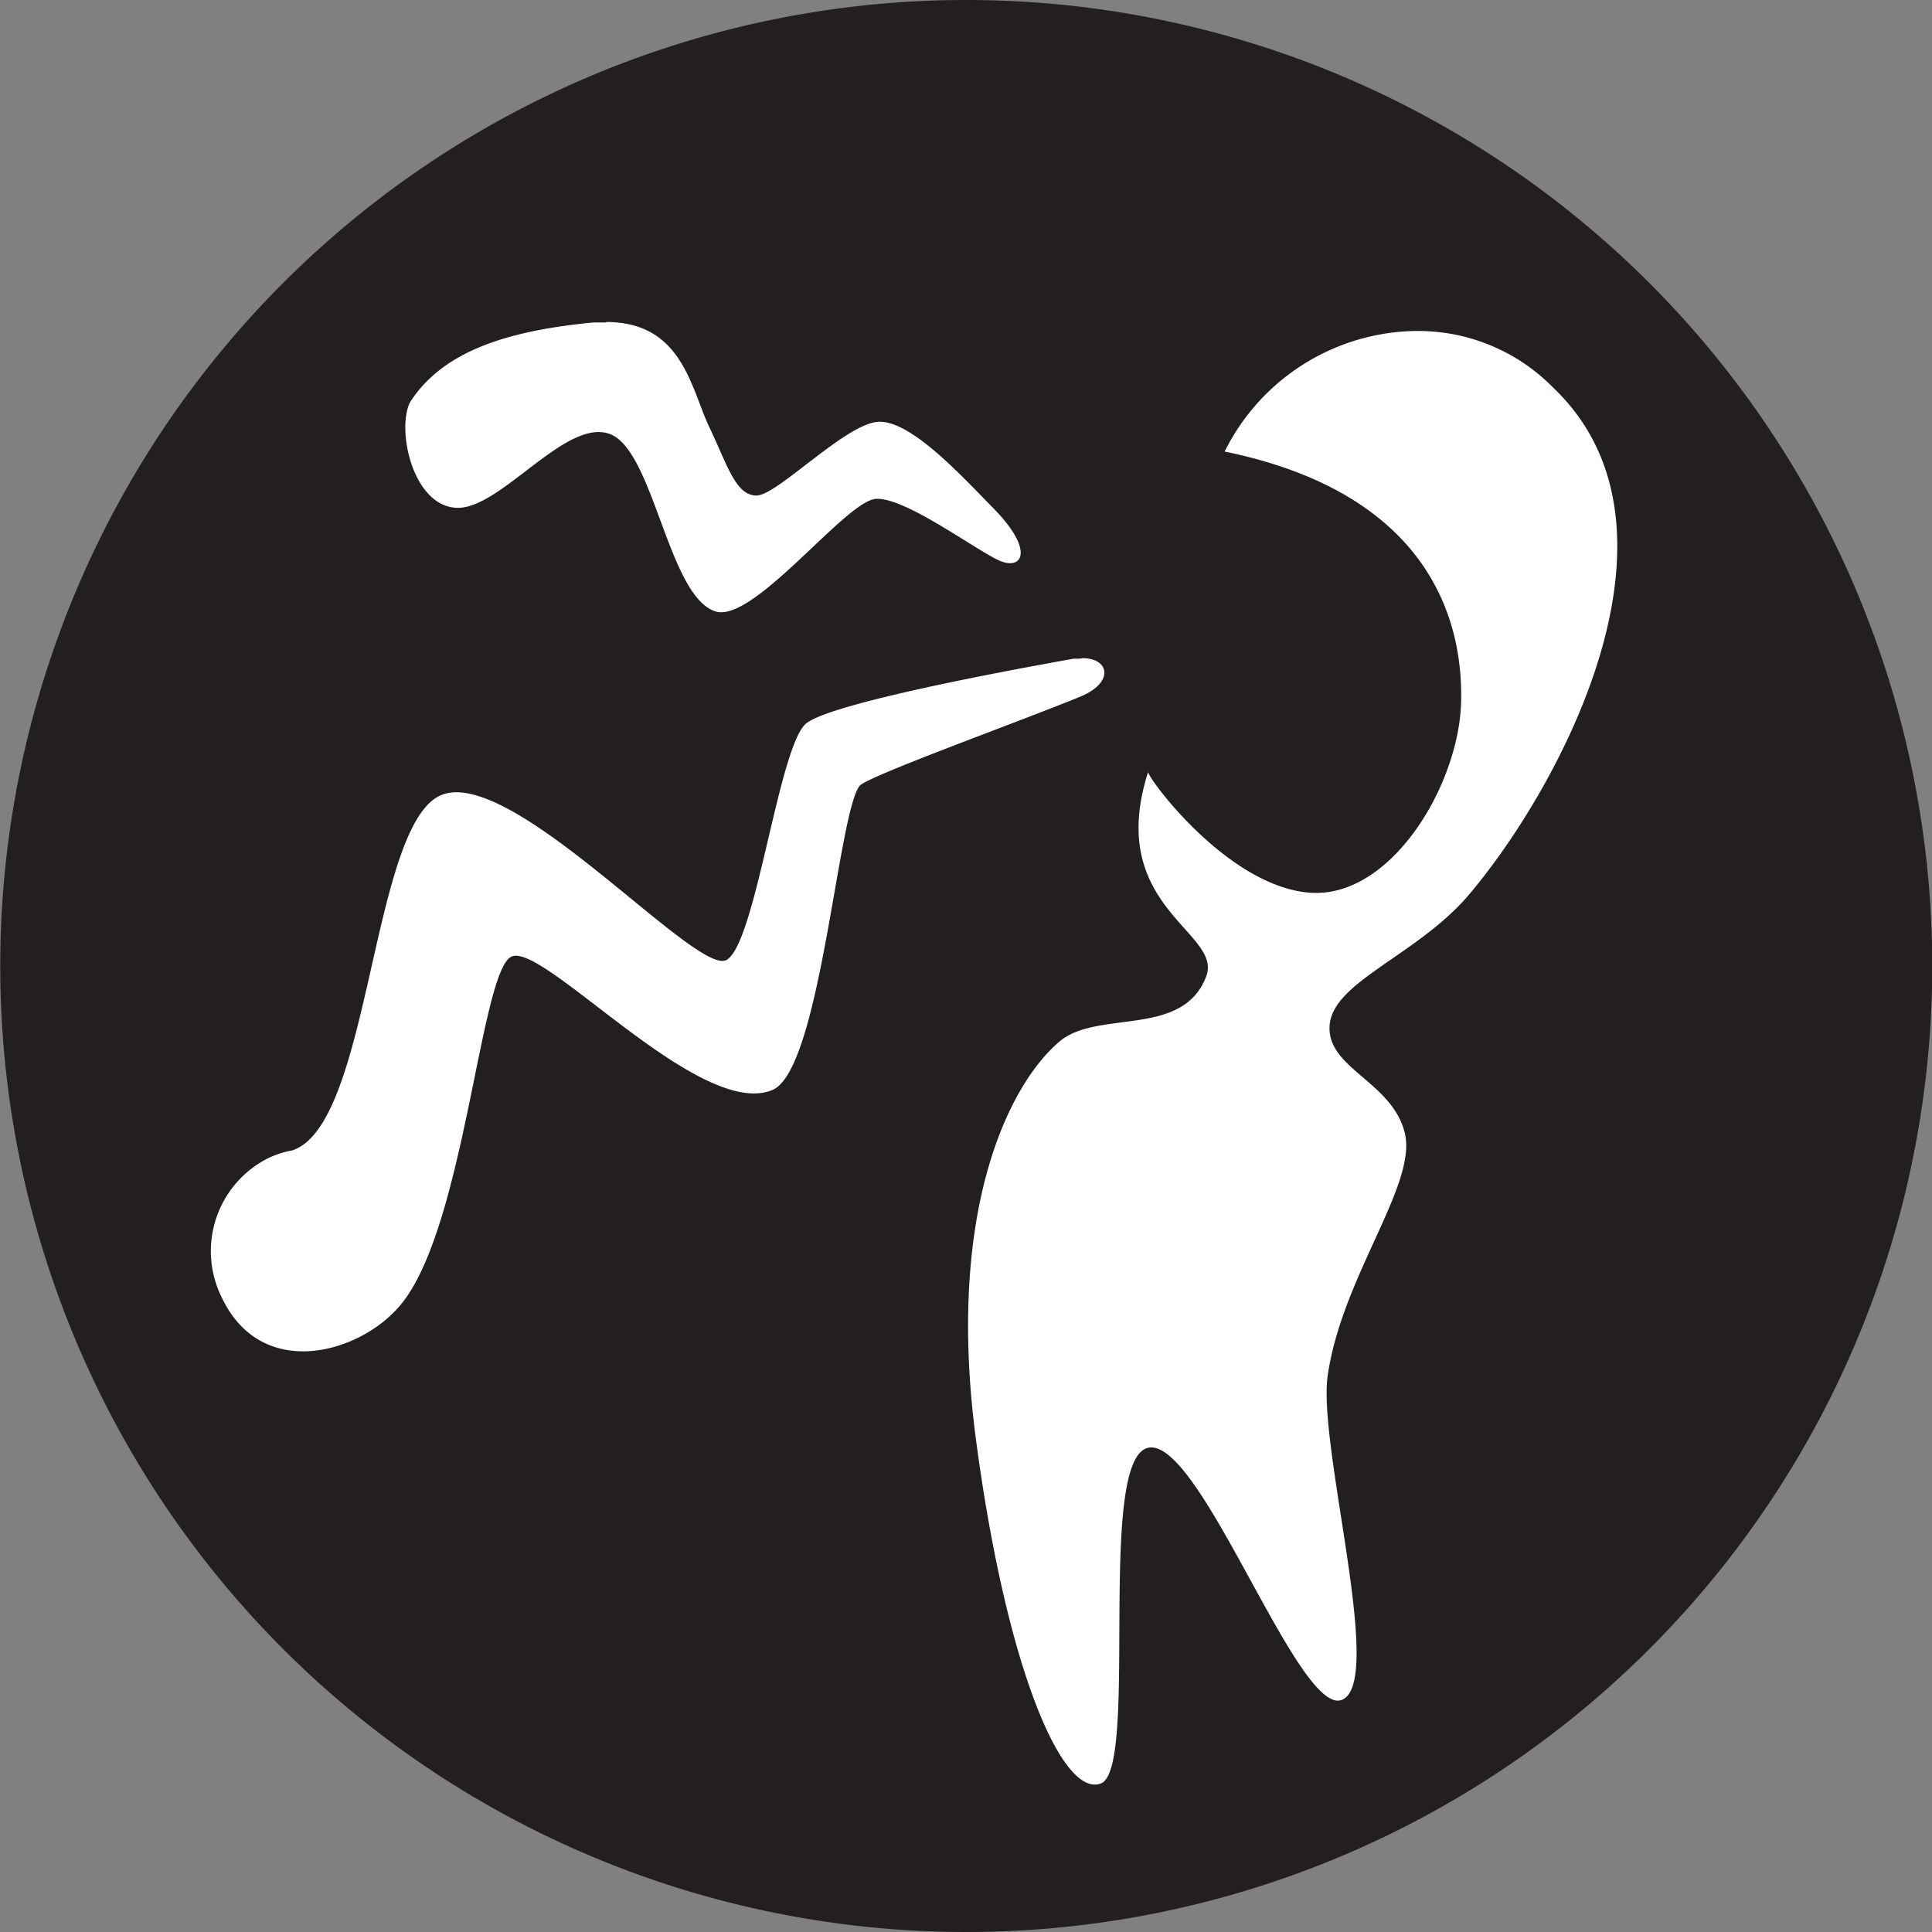 <svg xmlns="http://www.w3.org/2000/svg" viewBox="0 0 40.86 40.86"><rect x="0" y="0" width="40.86" height="40.86" fill="#808080" stroke="none"/><defs><style>.cls-1{fill:#fff;}.cls-2{fill:#231f20;}</style></defs><g id="Layer_2" data-name="Layer 2"><g id="Layer_1-2" data-name="Layer 1"><circle class="cls-1" cx="20.5" cy="20.36" r="20.26"/><g id="Laag_2" data-name="Laag 2"><g id="Laag_1-2" data-name="Laag 1-2"><path class="cls-2" d="M20.37,0a20.43,20.43,0,1,0,.13,0h-.13M12.82,6.81c1.61,0,1.79,1.4,2.18,2.22s.56,1.45,1,1.45,1.9-1.54,2.59-1.56,1.76,1.16,2.43,1.84c.85.87.61,1.29.15,1.11s-2-1.35-2.64-1.32-2.59,2.64-3.4,2.38c-1-.32-1.3-3.4-2.23-3.75s-2.3,1.58-3.23,1.56-1.29-1.63-1-2.23c.68-1.06,2-1.51,3.88-1.69h.27M29.94,7H30a4,4,0,0,1,2.85,1.2C36,11.2,32.92,16.78,31,19c-1.1,1.23-2.82,1.78-2.88,2.69s1.32,1.18,1.59,2.27S28.38,27,28.08,29.09c-.22,1.48,1.22,6.49.3,6.86s-3-5.58-4.1-5.33-.18,6.8-1,7.1-2-2.45-2.64-7.28.7-7.54,1.8-8.44c.83-.64,2.58-.06,3.07-1.35.36-.94-2.14-1.46-1.23-4.32.07.23,1.73,2.43,3.43,2.55s3.13-2.25,3.19-4c.06-1.9-.8-4.47-5-5.33a4.59,4.59,0,0,1,4-2.55m-7,6.92h0c.56,0,.68.52-.07.82-1.29.53-4.49,1.68-4.65,1.88-.46.58-.83,6-1.84,6.43-1.52.65-4.84-3.12-5.52-2.82s-1,6-2.45,7.48c-.88.94-2.87,1.47-3.69-.29a2.2,2.2,0,0,1,1-2.93,2.09,2.09,0,0,1,.5-.16c1.68-.54,1.66-7,3.19-7.53s5.38,3.87,6,3.5,1.1-4.53,1.68-5,5-1.25,5.66-1.37h.12"/></g></g></g></g></svg>